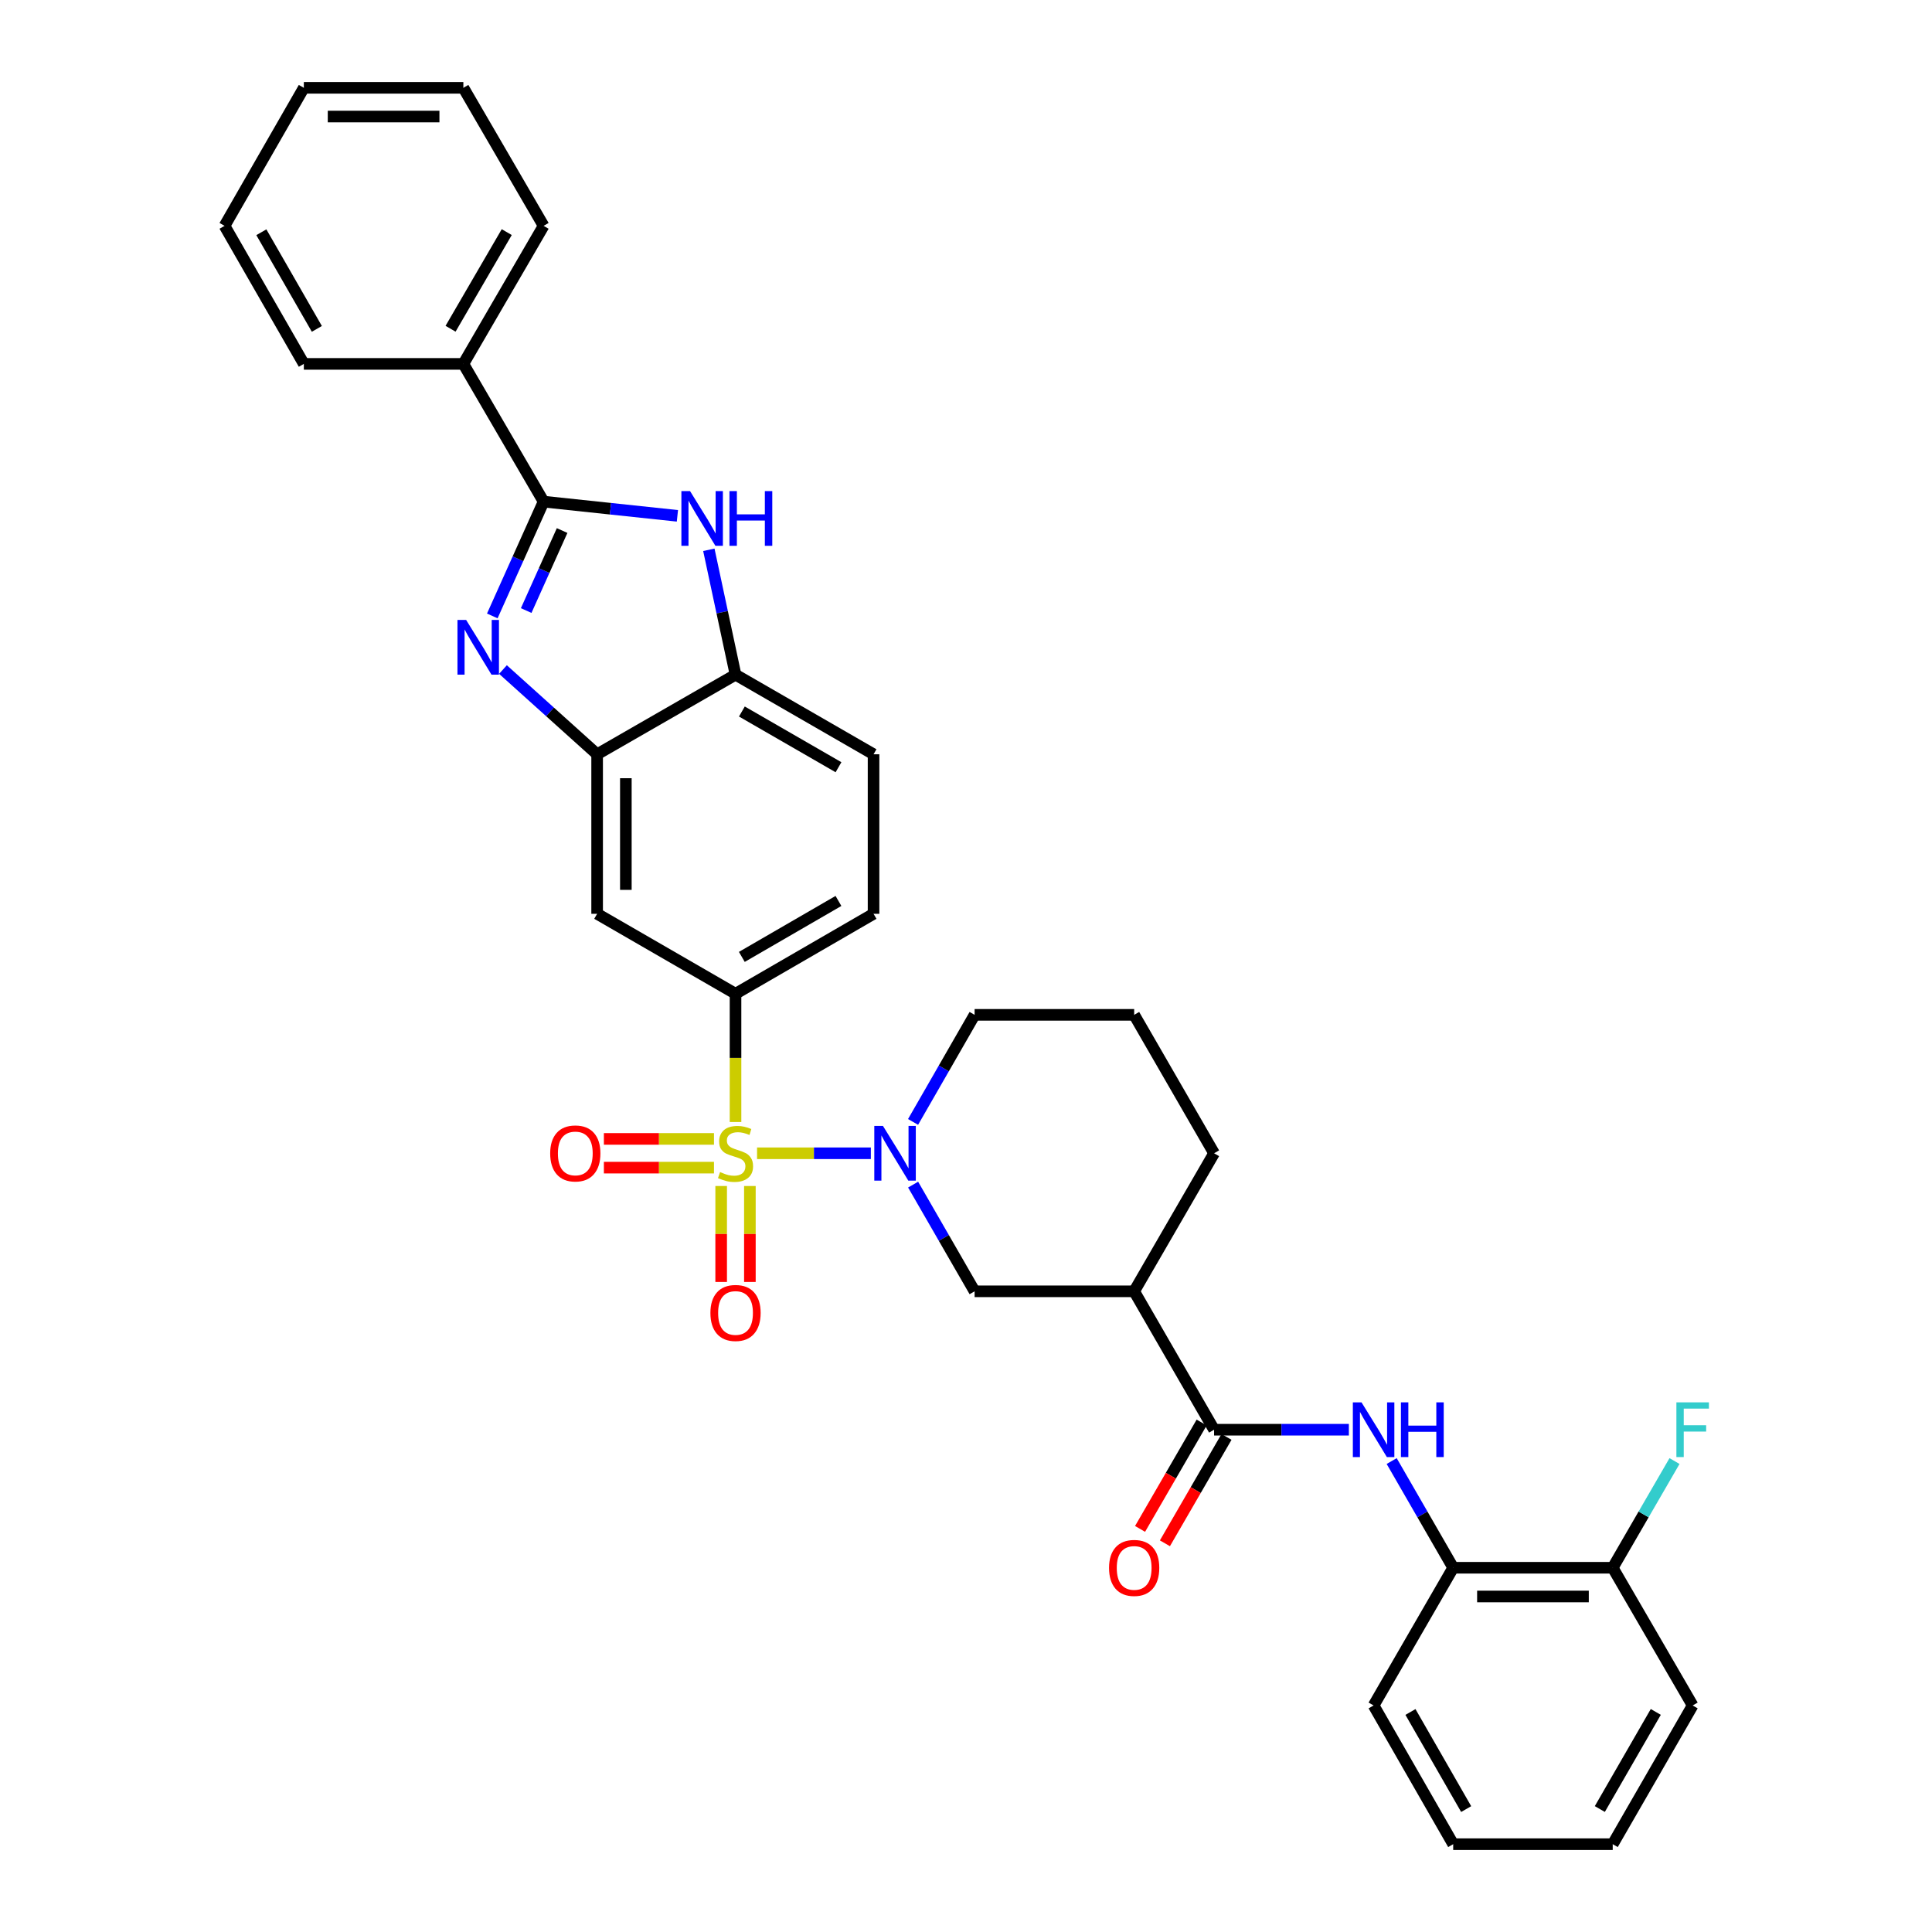 <?xml version='1.0' encoding='iso-8859-1'?>
<svg version='1.1' baseProfile='full'
              xmlns='http://www.w3.org/2000/svg'
                      xmlns:rdkit='http://www.rdkit.org/xml'
                      xmlns:xlink='http://www.w3.org/1999/xlink'
                  xml:space='preserve'
width='1000px' height='1000px' viewBox='0 0 1000 1000'>
<!-- END OF HEADER -->
<rect style='opacity:1.0;fill:#FFFFFF;stroke:none' width='1000' height='1000' x='0' y='0'> </rect>
<path class='bond-0' d='M 391.851,596.932 L 421.301,596.932' style='fill:none;fill-rule:evenodd;stroke:#CCCC00;stroke-width:6px;stroke-linecap:butt;stroke-linejoin:miter;stroke-opacity:1' />
<path class='bond-0' d='M 421.301,596.932 L 450.75,596.932' style='fill:none;fill-rule:evenodd;stroke:#0000FF;stroke-width:6px;stroke-linecap:butt;stroke-linejoin:miter;stroke-opacity:1' />
<path class='bond-4' d='M 380.707,580.748 L 380.707,547.555' style='fill:none;fill-rule:evenodd;stroke:#CCCC00;stroke-width:6px;stroke-linecap:butt;stroke-linejoin:miter;stroke-opacity:1' />
<path class='bond-4' d='M 380.707,547.555 L 380.707,514.363' style='fill:none;fill-rule:evenodd;stroke:#000000;stroke-width:6px;stroke-linecap:butt;stroke-linejoin:miter;stroke-opacity:1' />
<path class='bond-12' d='M 373.273,613.876 L 373.273,638.708' style='fill:none;fill-rule:evenodd;stroke:#CCCC00;stroke-width:6px;stroke-linecap:butt;stroke-linejoin:miter;stroke-opacity:1' />
<path class='bond-12' d='M 373.273,638.708 L 373.273,663.54' style='fill:none;fill-rule:evenodd;stroke:#FF0000;stroke-width:6px;stroke-linecap:butt;stroke-linejoin:miter;stroke-opacity:1' />
<path class='bond-12' d='M 388.14,613.876 L 388.14,638.708' style='fill:none;fill-rule:evenodd;stroke:#CCCC00;stroke-width:6px;stroke-linecap:butt;stroke-linejoin:miter;stroke-opacity:1' />
<path class='bond-12' d='M 388.14,638.708 L 388.14,663.54' style='fill:none;fill-rule:evenodd;stroke:#FF0000;stroke-width:6px;stroke-linecap:butt;stroke-linejoin:miter;stroke-opacity:1' />
<path class='bond-13' d='M 369.554,589.498 L 341.061,589.498' style='fill:none;fill-rule:evenodd;stroke:#CCCC00;stroke-width:6px;stroke-linecap:butt;stroke-linejoin:miter;stroke-opacity:1' />
<path class='bond-13' d='M 341.061,589.498 L 312.569,589.498' style='fill:none;fill-rule:evenodd;stroke:#FF0000;stroke-width:6px;stroke-linecap:butt;stroke-linejoin:miter;stroke-opacity:1' />
<path class='bond-13' d='M 369.554,604.365 L 341.061,604.365' style='fill:none;fill-rule:evenodd;stroke:#CCCC00;stroke-width:6px;stroke-linecap:butt;stroke-linejoin:miter;stroke-opacity:1' />
<path class='bond-13' d='M 341.061,604.365 L 312.569,604.365' style='fill:none;fill-rule:evenodd;stroke:#FF0000;stroke-width:6px;stroke-linecap:butt;stroke-linejoin:miter;stroke-opacity:1' />
<path class='bond-11' d='M 472.625,613.154 L 488.541,640.769' style='fill:none;fill-rule:evenodd;stroke:#0000FF;stroke-width:6px;stroke-linecap:butt;stroke-linejoin:miter;stroke-opacity:1' />
<path class='bond-11' d='M 488.541,640.769 L 504.457,668.384' style='fill:none;fill-rule:evenodd;stroke:#000000;stroke-width:6px;stroke-linecap:butt;stroke-linejoin:miter;stroke-opacity:1' />
<path class='bond-20' d='M 472.602,580.706 L 488.529,552.994' style='fill:none;fill-rule:evenodd;stroke:#0000FF;stroke-width:6px;stroke-linecap:butt;stroke-linejoin:miter;stroke-opacity:1' />
<path class='bond-20' d='M 488.529,552.994 L 504.457,525.282' style='fill:none;fill-rule:evenodd;stroke:#000000;stroke-width:6px;stroke-linecap:butt;stroke-linejoin:miter;stroke-opacity:1' />
<path class='bond-1' d='M 260.335,346.555 L 284.704,368.485' style='fill:none;fill-rule:evenodd;stroke:#0000FF;stroke-width:6px;stroke-linecap:butt;stroke-linejoin:miter;stroke-opacity:1' />
<path class='bond-1' d='M 284.704,368.485 L 309.074,390.415' style='fill:none;fill-rule:evenodd;stroke:#000000;stroke-width:6px;stroke-linecap:butt;stroke-linejoin:miter;stroke-opacity:1' />
<path class='bond-2' d='M 254.81,318.802 L 268.091,289.223' style='fill:none;fill-rule:evenodd;stroke:#0000FF;stroke-width:6px;stroke-linecap:butt;stroke-linejoin:miter;stroke-opacity:1' />
<path class='bond-2' d='M 268.091,289.223 L 281.372,259.644' style='fill:none;fill-rule:evenodd;stroke:#000000;stroke-width:6px;stroke-linecap:butt;stroke-linejoin:miter;stroke-opacity:1' />
<path class='bond-2' d='M 272.357,316.018 L 281.653,295.313' style='fill:none;fill-rule:evenodd;stroke:#0000FF;stroke-width:6px;stroke-linecap:butt;stroke-linejoin:miter;stroke-opacity:1' />
<path class='bond-2' d='M 281.653,295.313 L 290.95,274.608' style='fill:none;fill-rule:evenodd;stroke:#000000;stroke-width:6px;stroke-linecap:butt;stroke-linejoin:miter;stroke-opacity:1' />
<path class='bond-15' d='M 281.372,259.644 L 239.835,188.35' style='fill:none;fill-rule:evenodd;stroke:#000000;stroke-width:6px;stroke-linecap:butt;stroke-linejoin:miter;stroke-opacity:1' />
<path class='bond-35' d='M 281.372,259.644 L 315.999,263.318' style='fill:none;fill-rule:evenodd;stroke:#000000;stroke-width:6px;stroke-linecap:butt;stroke-linejoin:miter;stroke-opacity:1' />
<path class='bond-35' d='M 315.999,263.318 L 350.625,266.992' style='fill:none;fill-rule:evenodd;stroke:#0000FF;stroke-width:6px;stroke-linecap:butt;stroke-linejoin:miter;stroke-opacity:1' />
<path class='bond-3' d='M 366.896,284.577 L 373.801,316.897' style='fill:none;fill-rule:evenodd;stroke:#0000FF;stroke-width:6px;stroke-linecap:butt;stroke-linejoin:miter;stroke-opacity:1' />
<path class='bond-3' d='M 373.801,316.897 L 380.707,349.217' style='fill:none;fill-rule:evenodd;stroke:#000000;stroke-width:6px;stroke-linecap:butt;stroke-linejoin:miter;stroke-opacity:1' />
<path class='bond-10' d='M 380.707,514.363 L 309.074,472.984' style='fill:none;fill-rule:evenodd;stroke:#000000;stroke-width:6px;stroke-linecap:butt;stroke-linejoin:miter;stroke-opacity:1' />
<path class='bond-17' d='M 380.707,514.363 L 452.15,472.984' style='fill:none;fill-rule:evenodd;stroke:#000000;stroke-width:6px;stroke-linecap:butt;stroke-linejoin:miter;stroke-opacity:1' />
<path class='bond-17' d='M 383.972,495.291 L 433.983,466.326' style='fill:none;fill-rule:evenodd;stroke:#000000;stroke-width:6px;stroke-linecap:butt;stroke-linejoin:miter;stroke-opacity:1' />
<path class='bond-5' d='M 309.074,390.415 L 309.074,472.984' style='fill:none;fill-rule:evenodd;stroke:#000000;stroke-width:6px;stroke-linecap:butt;stroke-linejoin:miter;stroke-opacity:1' />
<path class='bond-5' d='M 323.94,402.8 L 323.94,460.598' style='fill:none;fill-rule:evenodd;stroke:#000000;stroke-width:6px;stroke-linecap:butt;stroke-linejoin:miter;stroke-opacity:1' />
<path class='bond-33' d='M 309.074,390.415 L 380.707,349.217' style='fill:none;fill-rule:evenodd;stroke:#000000;stroke-width:6px;stroke-linecap:butt;stroke-linejoin:miter;stroke-opacity:1' />
<path class='bond-6' d='M 628.405,740.017 L 587.042,668.384' style='fill:none;fill-rule:evenodd;stroke:#000000;stroke-width:6px;stroke-linecap:butt;stroke-linejoin:miter;stroke-opacity:1' />
<path class='bond-8' d='M 628.405,740.017 L 663.287,740.017' style='fill:none;fill-rule:evenodd;stroke:#000000;stroke-width:6px;stroke-linecap:butt;stroke-linejoin:miter;stroke-opacity:1' />
<path class='bond-8' d='M 663.287,740.017 L 698.17,740.017' style='fill:none;fill-rule:evenodd;stroke:#0000FF;stroke-width:6px;stroke-linecap:butt;stroke-linejoin:miter;stroke-opacity:1' />
<path class='bond-16' d='M 621.972,736.293 L 606.033,763.827' style='fill:none;fill-rule:evenodd;stroke:#000000;stroke-width:6px;stroke-linecap:butt;stroke-linejoin:miter;stroke-opacity:1' />
<path class='bond-16' d='M 606.033,763.827 L 590.094,791.36' style='fill:none;fill-rule:evenodd;stroke:#FF0000;stroke-width:6px;stroke-linecap:butt;stroke-linejoin:miter;stroke-opacity:1' />
<path class='bond-16' d='M 634.838,743.741 L 618.899,771.275' style='fill:none;fill-rule:evenodd;stroke:#000000;stroke-width:6px;stroke-linecap:butt;stroke-linejoin:miter;stroke-opacity:1' />
<path class='bond-16' d='M 618.899,771.275 L 602.96,798.809' style='fill:none;fill-rule:evenodd;stroke:#FF0000;stroke-width:6px;stroke-linecap:butt;stroke-linejoin:miter;stroke-opacity:1' />
<path class='bond-7' d='M 587.042,668.384 L 504.457,668.384' style='fill:none;fill-rule:evenodd;stroke:#000000;stroke-width:6px;stroke-linecap:butt;stroke-linejoin:miter;stroke-opacity:1' />
<path class='bond-34' d='M 587.042,668.384 L 628.405,596.932' style='fill:none;fill-rule:evenodd;stroke:#000000;stroke-width:6px;stroke-linecap:butt;stroke-linejoin:miter;stroke-opacity:1' />
<path class='bond-14' d='M 720.327,756.239 L 736.249,783.854' style='fill:none;fill-rule:evenodd;stroke:#0000FF;stroke-width:6px;stroke-linecap:butt;stroke-linejoin:miter;stroke-opacity:1' />
<path class='bond-14' d='M 736.249,783.854 L 752.171,811.469' style='fill:none;fill-rule:evenodd;stroke:#000000;stroke-width:6px;stroke-linecap:butt;stroke-linejoin:miter;stroke-opacity:1' />
<path class='bond-9' d='M 380.707,349.217 L 452.15,390.415' style='fill:none;fill-rule:evenodd;stroke:#000000;stroke-width:6px;stroke-linecap:butt;stroke-linejoin:miter;stroke-opacity:1' />
<path class='bond-9' d='M 383.997,368.276 L 434.007,397.114' style='fill:none;fill-rule:evenodd;stroke:#000000;stroke-width:6px;stroke-linecap:butt;stroke-linejoin:miter;stroke-opacity:1' />
<path class='bond-18' d='M 752.171,811.469 L 834.74,811.469' style='fill:none;fill-rule:evenodd;stroke:#000000;stroke-width:6px;stroke-linecap:butt;stroke-linejoin:miter;stroke-opacity:1' />
<path class='bond-18' d='M 764.557,826.335 L 822.355,826.335' style='fill:none;fill-rule:evenodd;stroke:#000000;stroke-width:6px;stroke-linecap:butt;stroke-linejoin:miter;stroke-opacity:1' />
<path class='bond-24' d='M 752.171,811.469 L 710.974,882.747' style='fill:none;fill-rule:evenodd;stroke:#000000;stroke-width:6px;stroke-linecap:butt;stroke-linejoin:miter;stroke-opacity:1' />
<path class='bond-25' d='M 239.835,188.35 L 281.372,116.898' style='fill:none;fill-rule:evenodd;stroke:#000000;stroke-width:6px;stroke-linecap:butt;stroke-linejoin:miter;stroke-opacity:1' />
<path class='bond-25' d='M 233.213,170.16 L 262.288,120.144' style='fill:none;fill-rule:evenodd;stroke:#000000;stroke-width:6px;stroke-linecap:butt;stroke-linejoin:miter;stroke-opacity:1' />
<path class='bond-26' d='M 239.835,188.35 L 157.267,188.35' style='fill:none;fill-rule:evenodd;stroke:#000000;stroke-width:6px;stroke-linecap:butt;stroke-linejoin:miter;stroke-opacity:1' />
<path class='bond-19' d='M 452.15,472.984 L 452.15,390.415' style='fill:none;fill-rule:evenodd;stroke:#000000;stroke-width:6px;stroke-linecap:butt;stroke-linejoin:miter;stroke-opacity:1' />
<path class='bond-21' d='M 834.74,811.469 L 850.732,783.855' style='fill:none;fill-rule:evenodd;stroke:#000000;stroke-width:6px;stroke-linecap:butt;stroke-linejoin:miter;stroke-opacity:1' />
<path class='bond-21' d='M 850.732,783.855 L 866.724,756.241' style='fill:none;fill-rule:evenodd;stroke:#33CCCC;stroke-width:6px;stroke-linecap:butt;stroke-linejoin:miter;stroke-opacity:1' />
<path class='bond-27' d='M 834.74,811.469 L 876.12,882.747' style='fill:none;fill-rule:evenodd;stroke:#000000;stroke-width:6px;stroke-linecap:butt;stroke-linejoin:miter;stroke-opacity:1' />
<path class='bond-23' d='M 504.457,525.282 L 587.042,525.282' style='fill:none;fill-rule:evenodd;stroke:#000000;stroke-width:6px;stroke-linecap:butt;stroke-linejoin:miter;stroke-opacity:1' />
<path class='bond-22' d='M 628.405,596.932 L 587.042,525.282' style='fill:none;fill-rule:evenodd;stroke:#000000;stroke-width:6px;stroke-linecap:butt;stroke-linejoin:miter;stroke-opacity:1' />
<path class='bond-28' d='M 710.974,882.747 L 752.171,954.545' style='fill:none;fill-rule:evenodd;stroke:#000000;stroke-width:6px;stroke-linecap:butt;stroke-linejoin:miter;stroke-opacity:1' />
<path class='bond-28' d='M 730.048,886.118 L 758.887,936.377' style='fill:none;fill-rule:evenodd;stroke:#000000;stroke-width:6px;stroke-linecap:butt;stroke-linejoin:miter;stroke-opacity:1' />
<path class='bond-31' d='M 281.372,116.898 L 239.835,45.455' style='fill:none;fill-rule:evenodd;stroke:#000000;stroke-width:6px;stroke-linecap:butt;stroke-linejoin:miter;stroke-opacity:1' />
<path class='bond-30' d='M 157.267,188.35 L 116.226,116.898' style='fill:none;fill-rule:evenodd;stroke:#000000;stroke-width:6px;stroke-linecap:butt;stroke-linejoin:miter;stroke-opacity:1' />
<path class='bond-30' d='M 164.002,170.227 L 135.273,120.211' style='fill:none;fill-rule:evenodd;stroke:#000000;stroke-width:6px;stroke-linecap:butt;stroke-linejoin:miter;stroke-opacity:1' />
<path class='bond-37' d='M 876.12,882.747 L 834.74,954.545' style='fill:none;fill-rule:evenodd;stroke:#000000;stroke-width:6px;stroke-linecap:butt;stroke-linejoin:miter;stroke-opacity:1' />
<path class='bond-37' d='M 857.032,886.093 L 828.066,936.352' style='fill:none;fill-rule:evenodd;stroke:#000000;stroke-width:6px;stroke-linecap:butt;stroke-linejoin:miter;stroke-opacity:1' />
<path class='bond-29' d='M 752.171,954.545 L 834.74,954.545' style='fill:none;fill-rule:evenodd;stroke:#000000;stroke-width:6px;stroke-linecap:butt;stroke-linejoin:miter;stroke-opacity:1' />
<path class='bond-32' d='M 116.226,116.898 L 157.267,45.455' style='fill:none;fill-rule:evenodd;stroke:#000000;stroke-width:6px;stroke-linecap:butt;stroke-linejoin:miter;stroke-opacity:1' />
<path class='bond-36' d='M 239.835,45.455 L 157.267,45.455' style='fill:none;fill-rule:evenodd;stroke:#000000;stroke-width:6px;stroke-linecap:butt;stroke-linejoin:miter;stroke-opacity:1' />
<path class='bond-36' d='M 227.45,60.321 L 169.652,60.321' style='fill:none;fill-rule:evenodd;stroke:#000000;stroke-width:6px;stroke-linecap:butt;stroke-linejoin:miter;stroke-opacity:1' />
<path  class='atom-0' d='M 372.707 606.652
Q 373.027 606.772, 374.347 607.332
Q 375.667 607.892, 377.107 608.252
Q 378.587 608.572, 380.027 608.572
Q 382.707 608.572, 384.267 607.292
Q 385.827 605.972, 385.827 603.692
Q 385.827 602.132, 385.027 601.172
Q 384.267 600.212, 383.067 599.692
Q 381.867 599.172, 379.867 598.572
Q 377.347 597.812, 375.827 597.092
Q 374.347 596.372, 373.267 594.852
Q 372.227 593.332, 372.227 590.772
Q 372.227 587.212, 374.627 585.012
Q 377.067 582.812, 381.867 582.812
Q 385.147 582.812, 388.867 584.372
L 387.947 587.452
Q 384.547 586.052, 381.987 586.052
Q 379.227 586.052, 377.707 587.212
Q 376.187 588.332, 376.227 590.292
Q 376.227 591.812, 376.987 592.732
Q 377.787 593.652, 378.907 594.172
Q 380.067 594.692, 381.987 595.292
Q 384.547 596.092, 386.067 596.892
Q 387.587 597.692, 388.667 599.332
Q 389.787 600.932, 389.787 603.692
Q 389.787 607.612, 387.147 609.732
Q 384.547 611.812, 380.187 611.812
Q 377.667 611.812, 375.747 611.252
Q 373.867 610.732, 371.627 609.812
L 372.707 606.652
' fill='#CCCC00'/>
<path  class='atom-1' d='M 457.016 582.772
L 466.296 597.772
Q 467.216 599.252, 468.696 601.932
Q 470.176 604.612, 470.256 604.772
L 470.256 582.772
L 474.016 582.772
L 474.016 611.092
L 470.136 611.092
L 460.176 594.692
Q 459.016 592.772, 457.776 590.572
Q 456.576 588.372, 456.216 587.692
L 456.216 611.092
L 452.536 611.092
L 452.536 582.772
L 457.016 582.772
' fill='#0000FF'/>
<path  class='atom-2' d='M 241.265 320.868
L 250.545 335.868
Q 251.465 337.348, 252.945 340.028
Q 254.425 342.708, 254.505 342.868
L 254.505 320.868
L 258.265 320.868
L 258.265 349.188
L 254.385 349.188
L 244.425 332.788
Q 243.265 330.868, 242.025 328.668
Q 240.825 326.468, 240.465 325.788
L 240.465 349.188
L 236.785 349.188
L 236.785 320.868
L 241.265 320.868
' fill='#0000FF'/>
<path  class='atom-4' d='M 357.168 254.19
L 366.448 269.19
Q 367.368 270.67, 368.848 273.35
Q 370.328 276.03, 370.408 276.19
L 370.408 254.19
L 374.168 254.19
L 374.168 282.51
L 370.288 282.51
L 360.328 266.11
Q 359.168 264.19, 357.928 261.99
Q 356.728 259.79, 356.368 259.11
L 356.368 282.51
L 352.688 282.51
L 352.688 254.19
L 357.168 254.19
' fill='#0000FF'/>
<path  class='atom-4' d='M 377.568 254.19
L 381.408 254.19
L 381.408 266.23
L 395.888 266.23
L 395.888 254.19
L 399.728 254.19
L 399.728 282.51
L 395.888 282.51
L 395.888 269.43
L 381.408 269.43
L 381.408 282.51
L 377.568 282.51
L 377.568 254.19
' fill='#0000FF'/>
<path  class='atom-9' d='M 704.714 725.857
L 713.994 740.857
Q 714.914 742.337, 716.394 745.017
Q 717.874 747.697, 717.954 747.857
L 717.954 725.857
L 721.714 725.857
L 721.714 754.177
L 717.834 754.177
L 707.874 737.777
Q 706.714 735.857, 705.474 733.657
Q 704.274 731.457, 703.914 730.777
L 703.914 754.177
L 700.234 754.177
L 700.234 725.857
L 704.714 725.857
' fill='#0000FF'/>
<path  class='atom-9' d='M 725.114 725.857
L 728.954 725.857
L 728.954 737.897
L 743.434 737.897
L 743.434 725.857
L 747.274 725.857
L 747.274 754.177
L 743.434 754.177
L 743.434 741.097
L 728.954 741.097
L 728.954 754.177
L 725.114 754.177
L 725.114 725.857
' fill='#0000FF'/>
<path  class='atom-13' d='M 367.707 679.581
Q 367.707 672.781, 371.067 668.981
Q 374.427 665.181, 380.707 665.181
Q 386.987 665.181, 390.347 668.981
Q 393.707 672.781, 393.707 679.581
Q 393.707 686.461, 390.307 690.381
Q 386.907 694.261, 380.707 694.261
Q 374.467 694.261, 371.067 690.381
Q 367.707 686.501, 367.707 679.581
M 380.707 691.061
Q 385.027 691.061, 387.347 688.181
Q 389.707 685.261, 389.707 679.581
Q 389.707 674.021, 387.347 671.221
Q 385.027 668.381, 380.707 668.381
Q 376.387 668.381, 374.027 671.181
Q 371.707 673.981, 371.707 679.581
Q 371.707 685.301, 374.027 688.181
Q 376.387 691.061, 380.707 691.061
' fill='#FF0000'/>
<path  class='atom-14' d='M 284.775 597.012
Q 284.775 590.212, 288.135 586.412
Q 291.495 582.612, 297.775 582.612
Q 304.055 582.612, 307.415 586.412
Q 310.775 590.212, 310.775 597.012
Q 310.775 603.892, 307.375 607.812
Q 303.975 611.692, 297.775 611.692
Q 291.535 611.692, 288.135 607.812
Q 284.775 603.932, 284.775 597.012
M 297.775 608.492
Q 302.095 608.492, 304.415 605.612
Q 306.775 602.692, 306.775 597.012
Q 306.775 591.452, 304.415 588.652
Q 302.095 585.812, 297.775 585.812
Q 293.455 585.812, 291.095 588.612
Q 288.775 591.412, 288.775 597.012
Q 288.775 602.732, 291.095 605.612
Q 293.455 608.492, 297.775 608.492
' fill='#FF0000'/>
<path  class='atom-17' d='M 574.042 811.549
Q 574.042 804.749, 577.402 800.949
Q 580.762 797.149, 587.042 797.149
Q 593.322 797.149, 596.682 800.949
Q 600.042 804.749, 600.042 811.549
Q 600.042 818.429, 596.642 822.349
Q 593.242 826.229, 587.042 826.229
Q 580.802 826.229, 577.402 822.349
Q 574.042 818.469, 574.042 811.549
M 587.042 823.029
Q 591.362 823.029, 593.682 820.149
Q 596.042 817.229, 596.042 811.549
Q 596.042 805.989, 593.682 803.189
Q 591.362 800.349, 587.042 800.349
Q 582.722 800.349, 580.362 803.149
Q 578.042 805.949, 578.042 811.549
Q 578.042 817.269, 580.362 820.149
Q 582.722 823.029, 587.042 823.029
' fill='#FF0000'/>
<path  class='atom-22' d='M 867.7 725.857
L 884.54 725.857
L 884.54 729.097
L 871.5 729.097
L 871.5 737.697
L 883.1 737.697
L 883.1 740.977
L 871.5 740.977
L 871.5 754.177
L 867.7 754.177
L 867.7 725.857
' fill='#33CCCC'/>
</svg>

